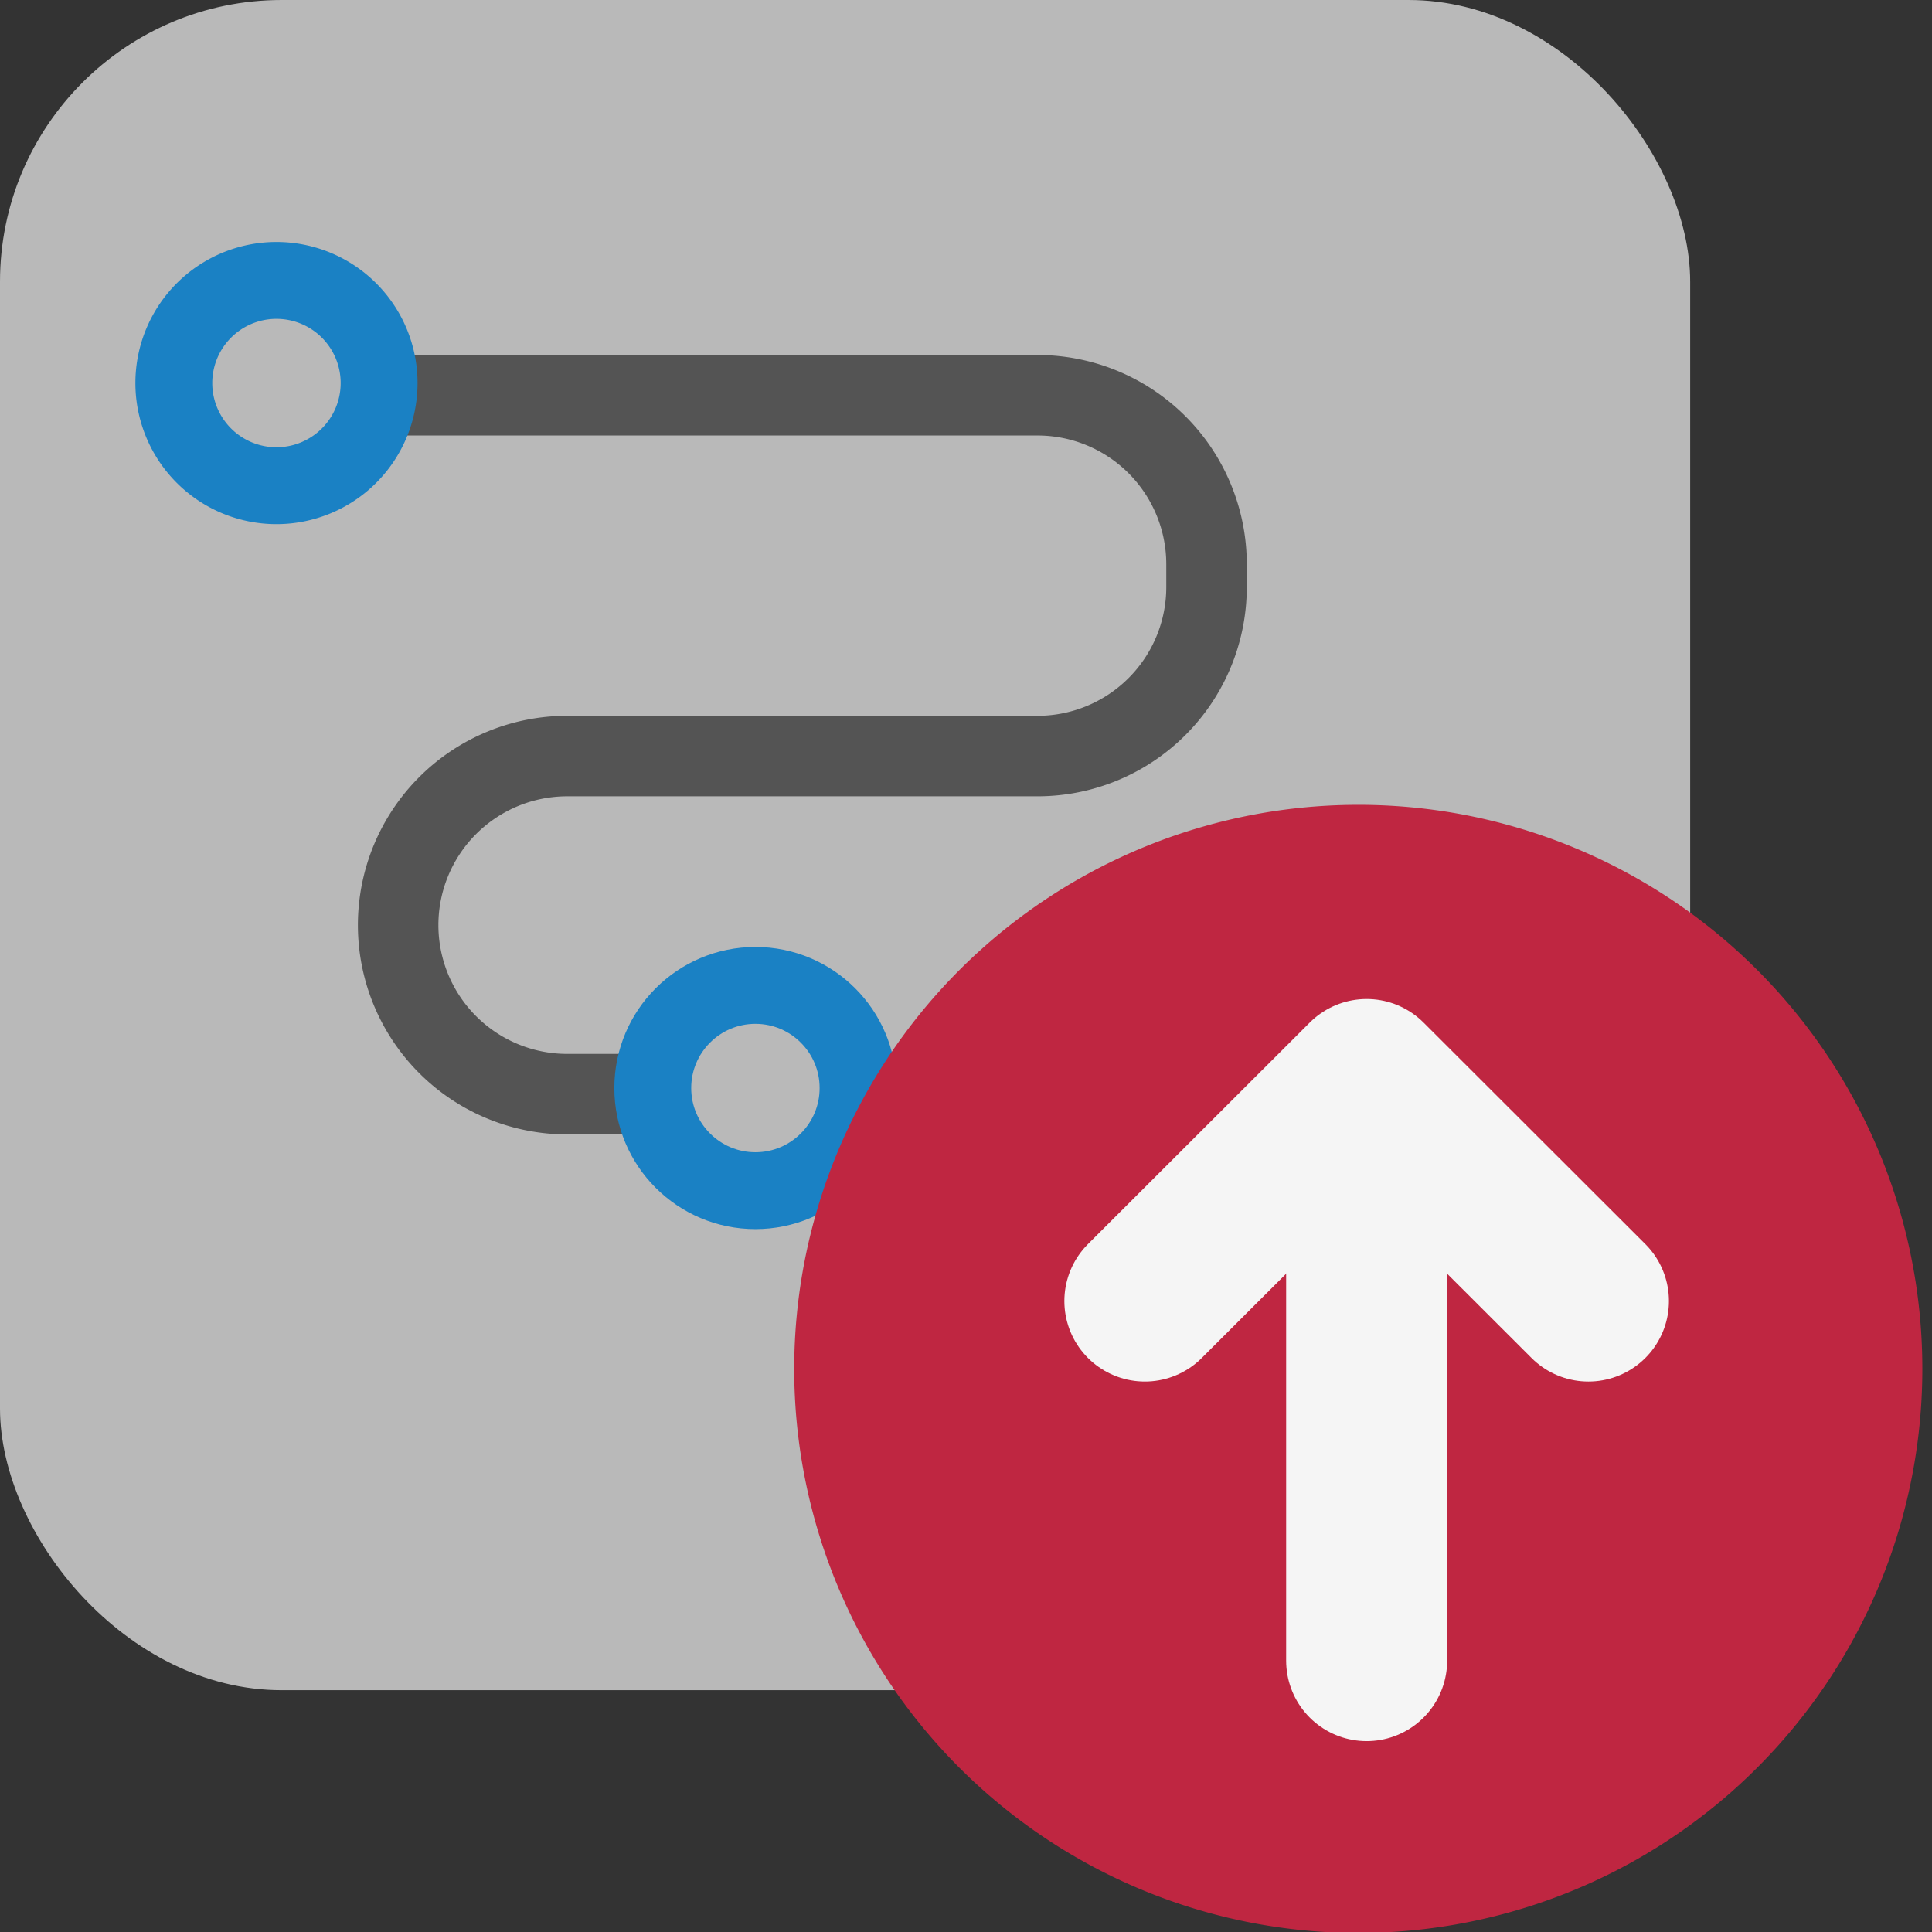 <?xml version="1.0" encoding="UTF-8" standalone="no"?>
<svg xmlns:dc="http://purl.org/dc/elements/1.1/"
   xmlns:cc="http://creativecommons.org/ns#"
   xmlns:rdf="http://www.w3.org/1999/02/22-rdf-syntax-ns#"
   xmlns:svg="http://www.w3.org/2000/svg"
   xmlns="http://www.w3.org/2000/svg"
   xmlns:sodipodi="http://sodipodi.sourceforge.net/DTD/sodipodi-0.dtd"
   xmlns:inkscape="http://www.inkscape.org/namespaces/inkscape" id="Слой_1" data-name="Слой 1" viewBox="0 0 24 24" version="1.1" sodipodi:docname="export_module копия.svg" inkscape:version="1.0.1 (3bc2e813f5, 2020-09-07)">
   <rect x="0" y="0" width="24" height="24" fill="#333333" stroke="none"/>
   <sodipodi:namedview pagecolor="#ffffff" bordercolor="#666666" borderopacity="1" objecttolerance="10" gridtolerance="10" guidetolerance="10" inkscape:pageopacity="0" inkscape:pageshadow="2" inkscape:window-width="1609" inkscape:window-height="1286" id="namedview30" showgrid="true" inkscape:zoom="27.961538" inkscape:cx="3.3259971" inkscape:cy="13" inkscape:window-x="0" inkscape:window-y="37" inkscape:window-maximized="0" inkscape:document-rotation="0" inkscape:current-layer="Слой_1">
      <inkscape:grid type="xygrid" id="grid_kicad" spacingx="0.5" spacingy="0.5" color="#9999ff" opacity="0.13" empspacing="2" />
   </sodipodi:namedview>
   <defs id="defs117051">
      <style id="style117049">.cls-1{fill:#b9b9b9;}.cls-2,.cls-3,.cls-5{fill:none;}.cls-2{stroke:#545454;stroke-miterlimit:10;}.cls-3{stroke:#1a81c4;stroke-width:0.955px;}.cls-3,.cls-5{stroke-linecap:round;stroke-linejoin:round;}.cls-4{fill:#bf2641;}.cls-5{stroke:#f5f5f5;stroke-width:2px;}</style>
   </defs>
   <title id="title117053">export_module копия</title>
   <rect class="cls-1" x="0" y="0" width="20.996" height="20.996" rx="3.499" id="rect117055" />
   <path class="cls-2" d="m 4.664,4.91 h 8.224 a 2.1,2.1 0 0 1 2.1,2.1 v 0.282 a 2.1,2.1 0 0 1 -2.1,2.1 H 7.046 a 2.1,2.1 0 0 0 -2.1,2.1 v 0 a 2.1,2.1 0 0 0 2.1,2.1 h 1.138" id="path117057" />
   <path class="cls-3" d="m 4.336,5.66 a 1.275,1.275 0 1 1 0,-1.803 1.275,1.275 0 0 1 0,1.803 z" id="path117059" />
   <circle class="cls-3" cx="9.384" cy="13.516" r="1.275" id="circle117061" />
   <path class="cls-4" d="m 23.88,16.998 a 7.007,7.007 0 1 1 -7.007,-7 7.003,7.003 0 0 1 7.007,7 z" id="path117063" />
   <line class="cls-5" x1="16.977" y1="13.629" x2="16.977" y2="20.629" id="line117065" />
   <polyline class="cls-5" points="15.222 17.162 17.977 14.41 20.732 17.162" id="polyline117067" transform="translate(-1,-1)" />
</svg>

